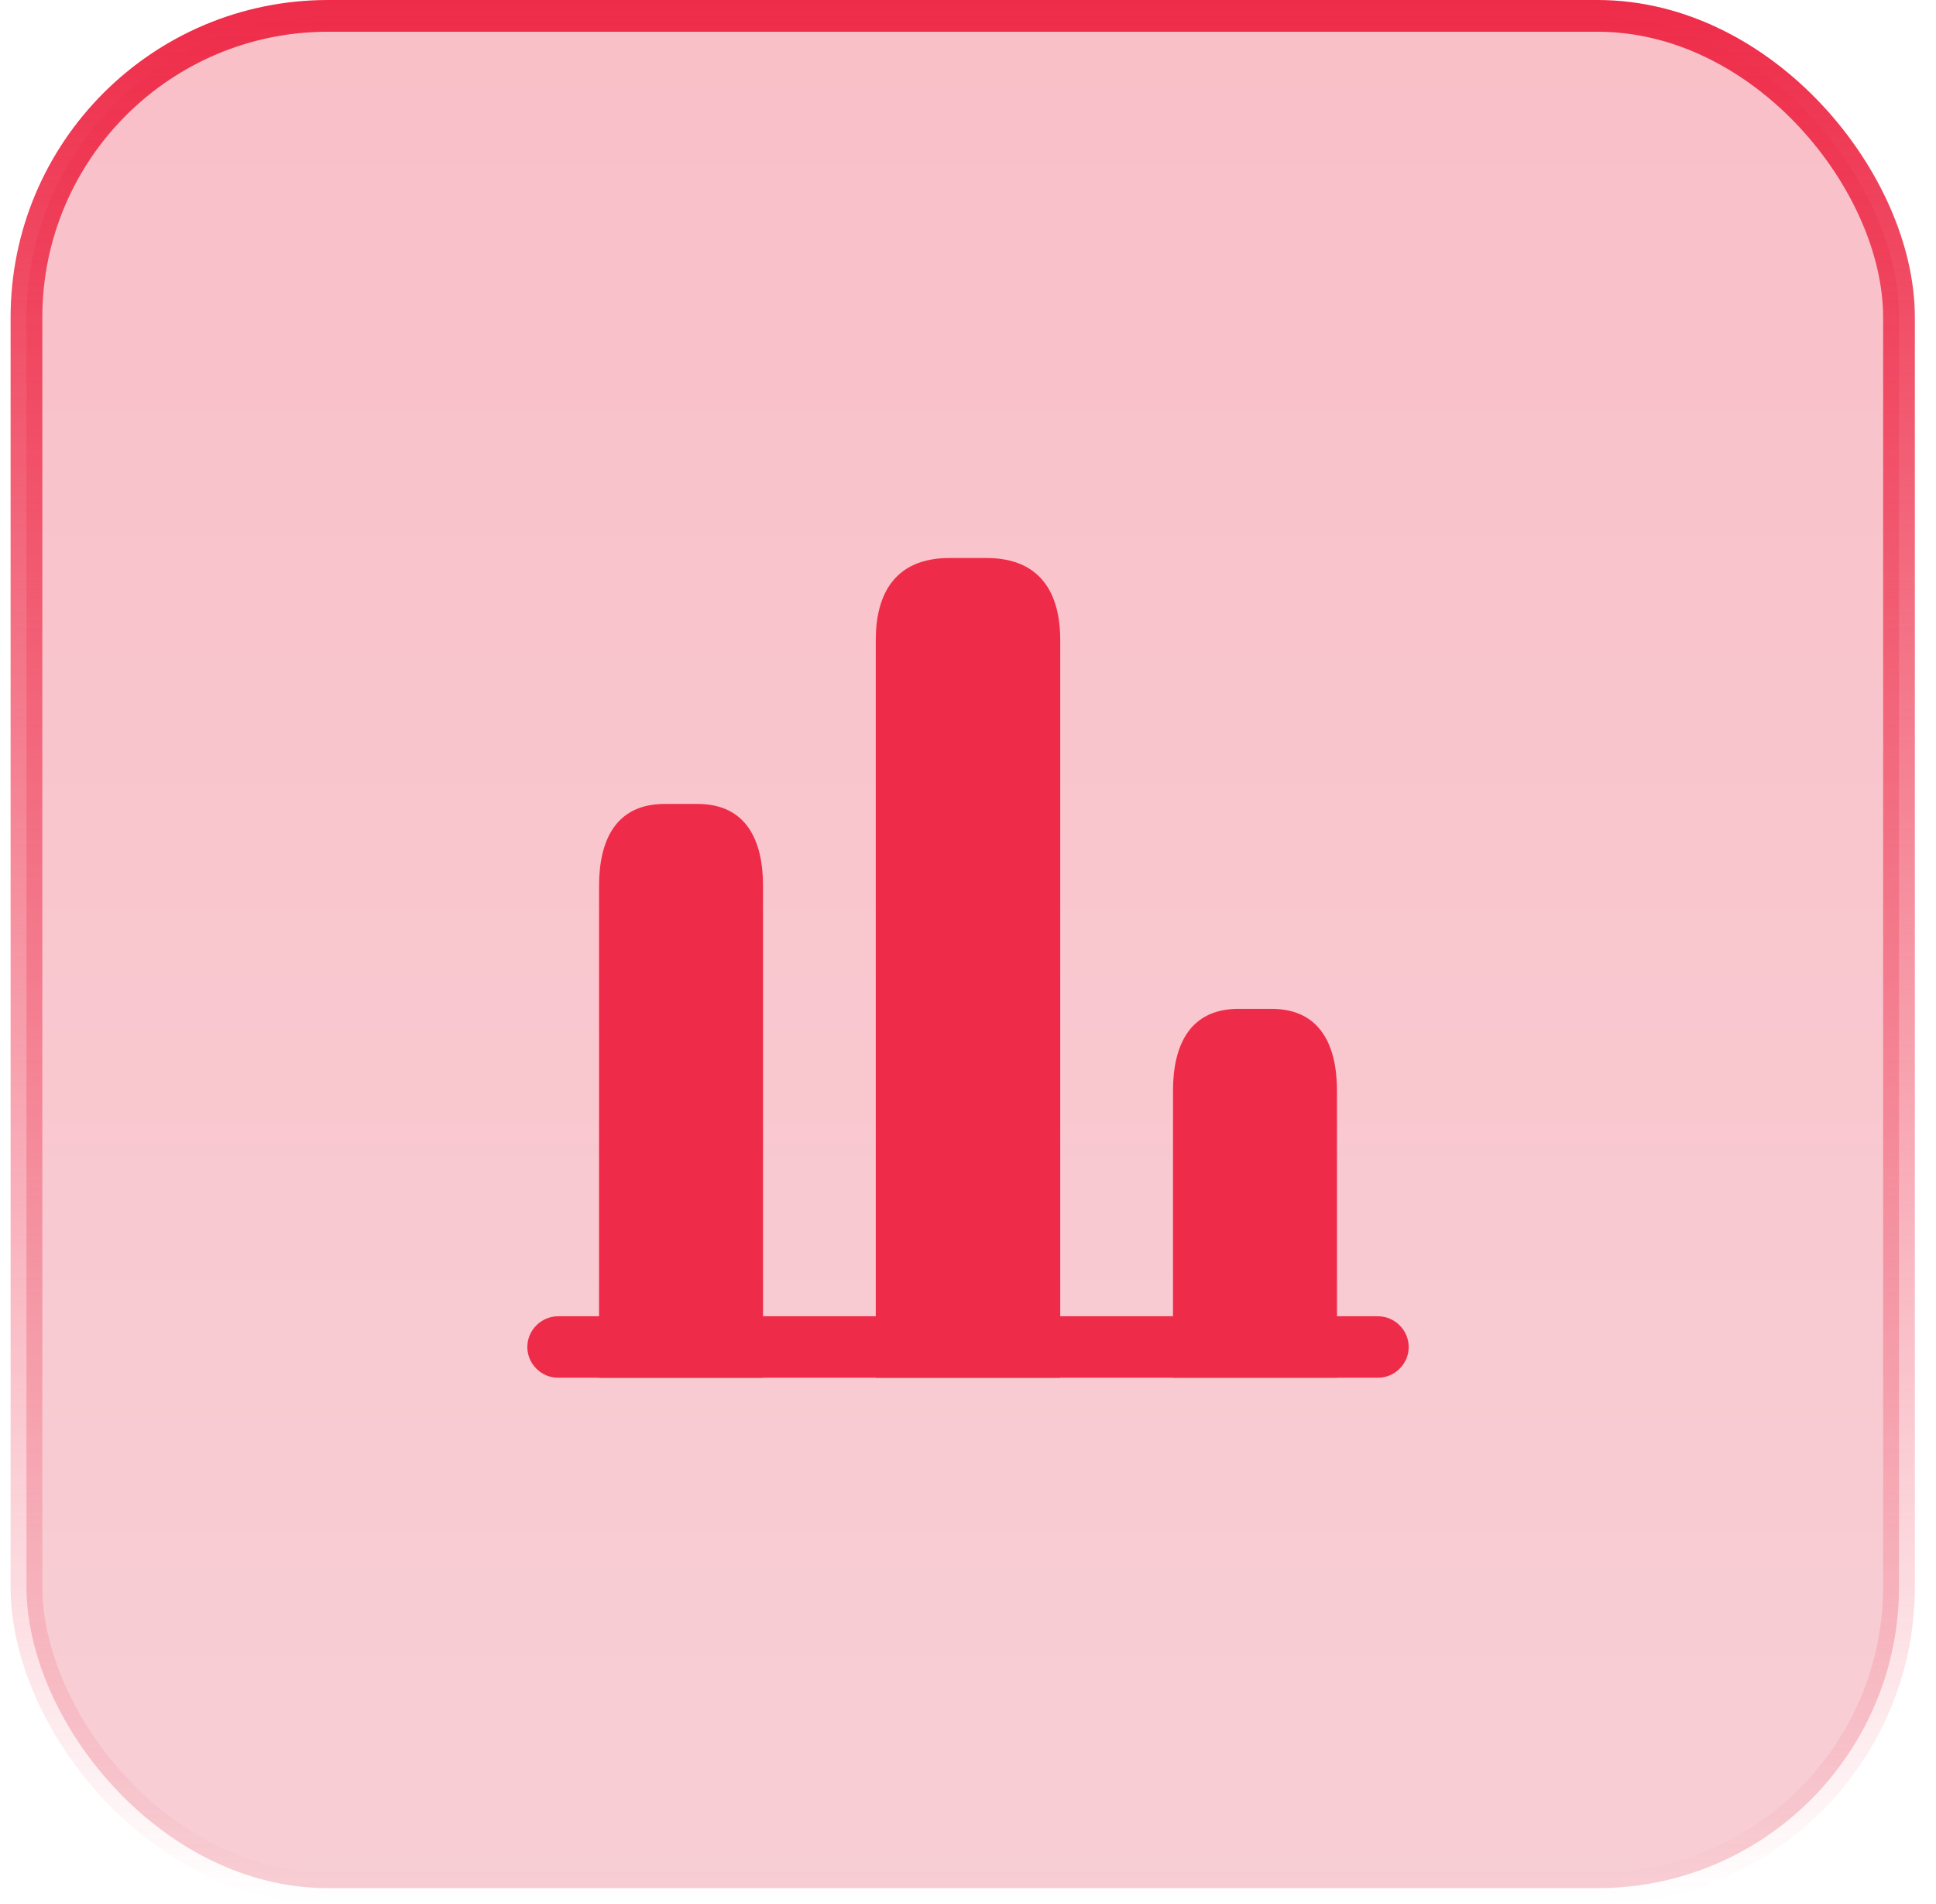 <svg width="61" height="60" viewBox="0 0 61 60" fill="none" xmlns="http://www.w3.org/2000/svg">
<rect x="0.834" y="0.5" width="59" height="59" rx="9.5" fill="url(#paint0_linear_359_2507)" fill-opacity="0.3"/>
<rect x="0.834" y="0.5" width="59" height="59" rx="9.5" stroke="url(#paint1_linear_359_2507)"/>
<path d="M43.417 43.416H17.584C17.054 43.416 16.615 42.977 16.615 42.448C16.615 41.918 17.054 41.479 17.584 41.479H43.417C43.947 41.479 44.386 41.918 44.386 42.448C44.386 42.977 43.947 43.416 43.417 43.416Z" fill="#EE2C49"/>
<path d="M27.594 20.167V43.417H33.406V20.167C33.406 18.746 32.825 17.584 31.081 17.584H29.919C28.175 17.584 27.594 18.746 27.594 20.167Z" fill="#EE2C49"/>
<path d="M18.875 27.917V43.417H24.042V27.917C24.042 26.496 23.525 25.334 21.975 25.334H20.942C19.392 25.334 18.875 26.496 18.875 27.917Z" fill="#EE2C49"/>
<path d="M36.959 34.375V43.416H42.126V34.375C42.126 32.954 41.609 31.791 40.059 31.791H39.026C37.476 31.791 36.959 32.954 36.959 34.375Z" fill="#EE2C49"/>
<defs>
<linearGradient id="paint0_linear_359_2507" x1="30.334" y1="0" x2="30.334" y2="60" gradientUnits="userSpaceOnUse">
<stop stop-color="#EE2C49"/>
<stop offset="1" stop-color="#E95F74"/>
</linearGradient>
<linearGradient id="paint1_linear_359_2507" x1="30.334" y1="0" x2="30.334" y2="60" gradientUnits="userSpaceOnUse">
<stop stop-color="#EE2C49"/>
<stop offset="1" stop-color="#EE2C49" stop-opacity="0"/>
</linearGradient>
</defs>
</svg>
